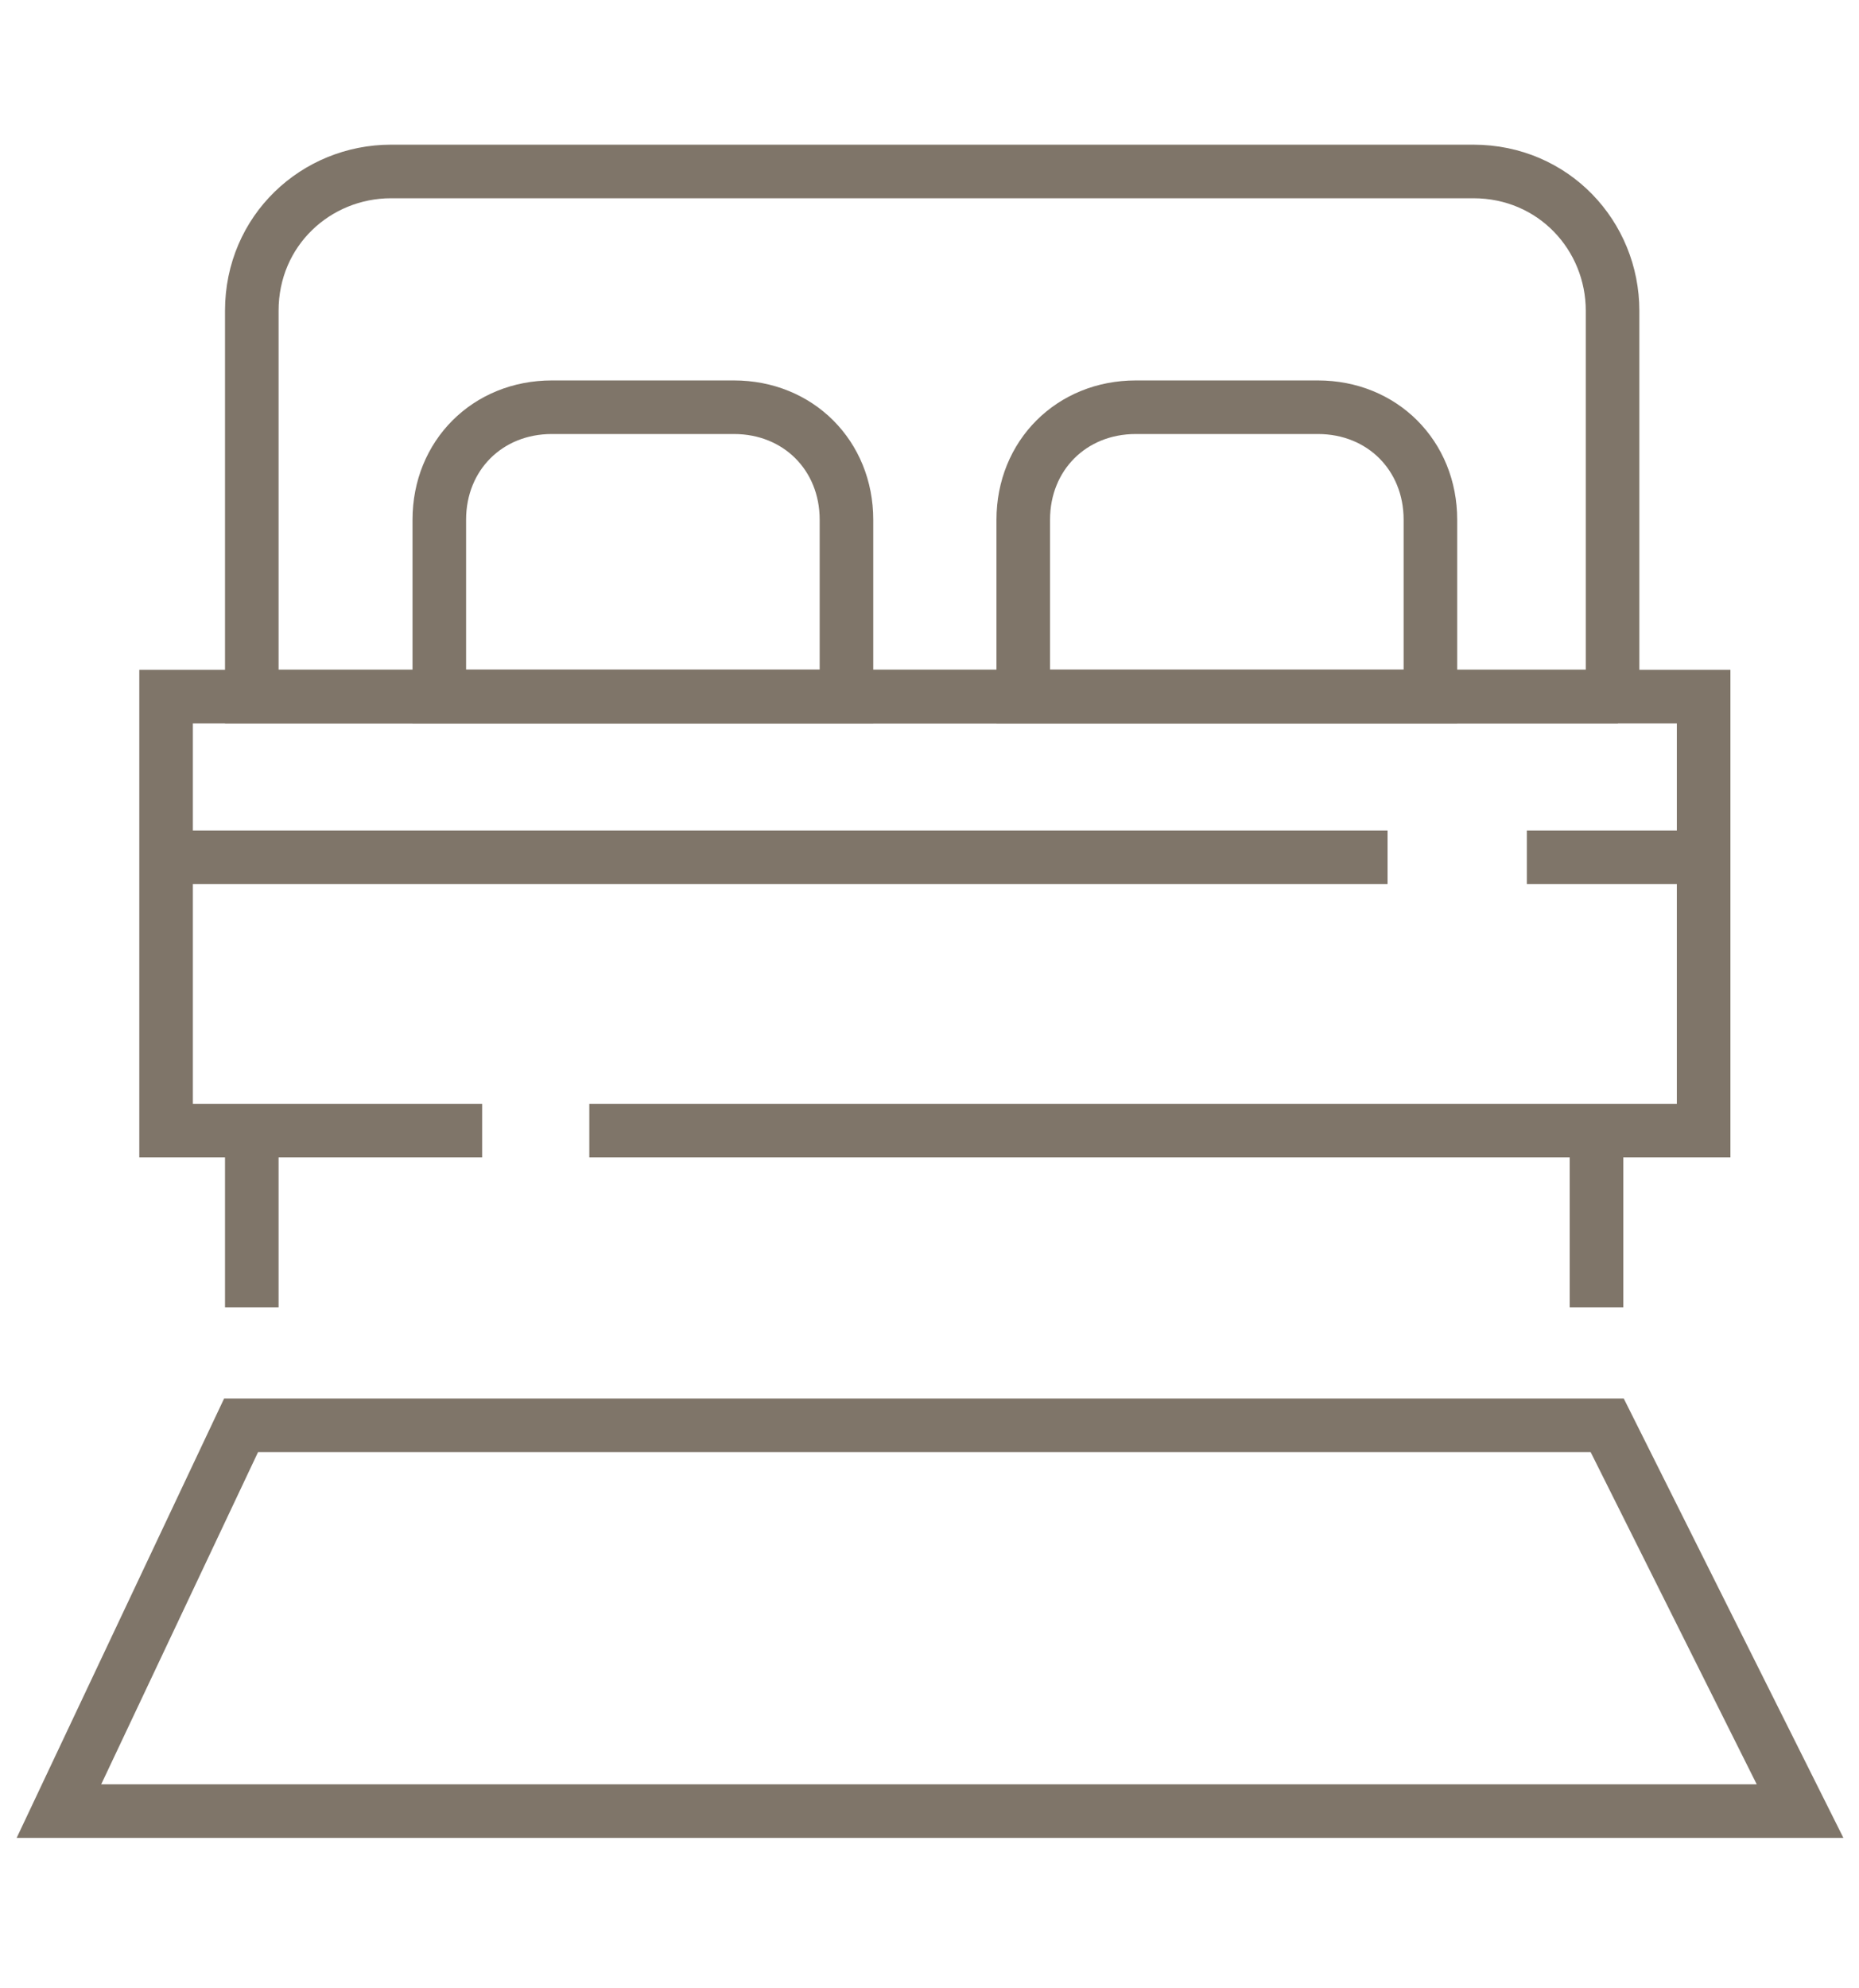 <?xml version="1.0" encoding="utf-8"?>
<!-- Generator: Adobe Illustrator 23.0.1, SVG Export Plug-In . SVG Version: 6.00 Build 0)  -->
<svg version="1.1" id="Calque_1" xmlns="http://www.w3.org/2000/svg" xmlns:xlink="http://www.w3.org/1999/xlink" x="0px" y="0px"
	 viewBox="0 0 34.7 37.1" style="enable-background:new 0 0 34.7 37.1;" xml:space="preserve">
<style type="text/css">
	.st0{fill:none;stroke:#7F7569;stroke-miterlimit:10;}
</style>
<g>
	<polygon class="st0" points="33.6,33.8 1.1,33.8 4.5,26.6 30,26.6 	"/>
	<polyline class="st0" points="9,21.1 3.1,21.1 3.1,13 31.8,13 31.8,21.1 11,21.1 	"/>
	<path class="st0" d="M30.2,13H4.7V5.8c0-1.5,1.2-2.6,2.6-2.6h20.2c1.5,0,2.6,1.2,2.6,2.6V13z"/>
	<g>
		<path class="st0" d="M15.8,13H8.2V9.7c0-1.2,0.9-2.1,2.1-2.1h3.4c1.2,0,2.1,0.9,2.1,2.1V13z"/>
		<path class="st0" d="M26.7,13h-7.6V9.7c0-1.2,0.9-2.1,2.1-2.1h3.4c1.2,0,2.1,0.9,2.1,2.1V13z"/>
	</g>
	<line class="st0" x1="3.2" y1="16" x2="25.9" y2="16"/>
	<line class="st0" x1="28.5" y1="16" x2="31.9" y2="16"/>
	<line class="st0" x1="4.7" y1="24.4" x2="4.7" y2="20.9"/>
	<line class="st0" x1="29.8" y1="24.4" x2="29.8" y2="20.9"/>
</g>
</svg>
